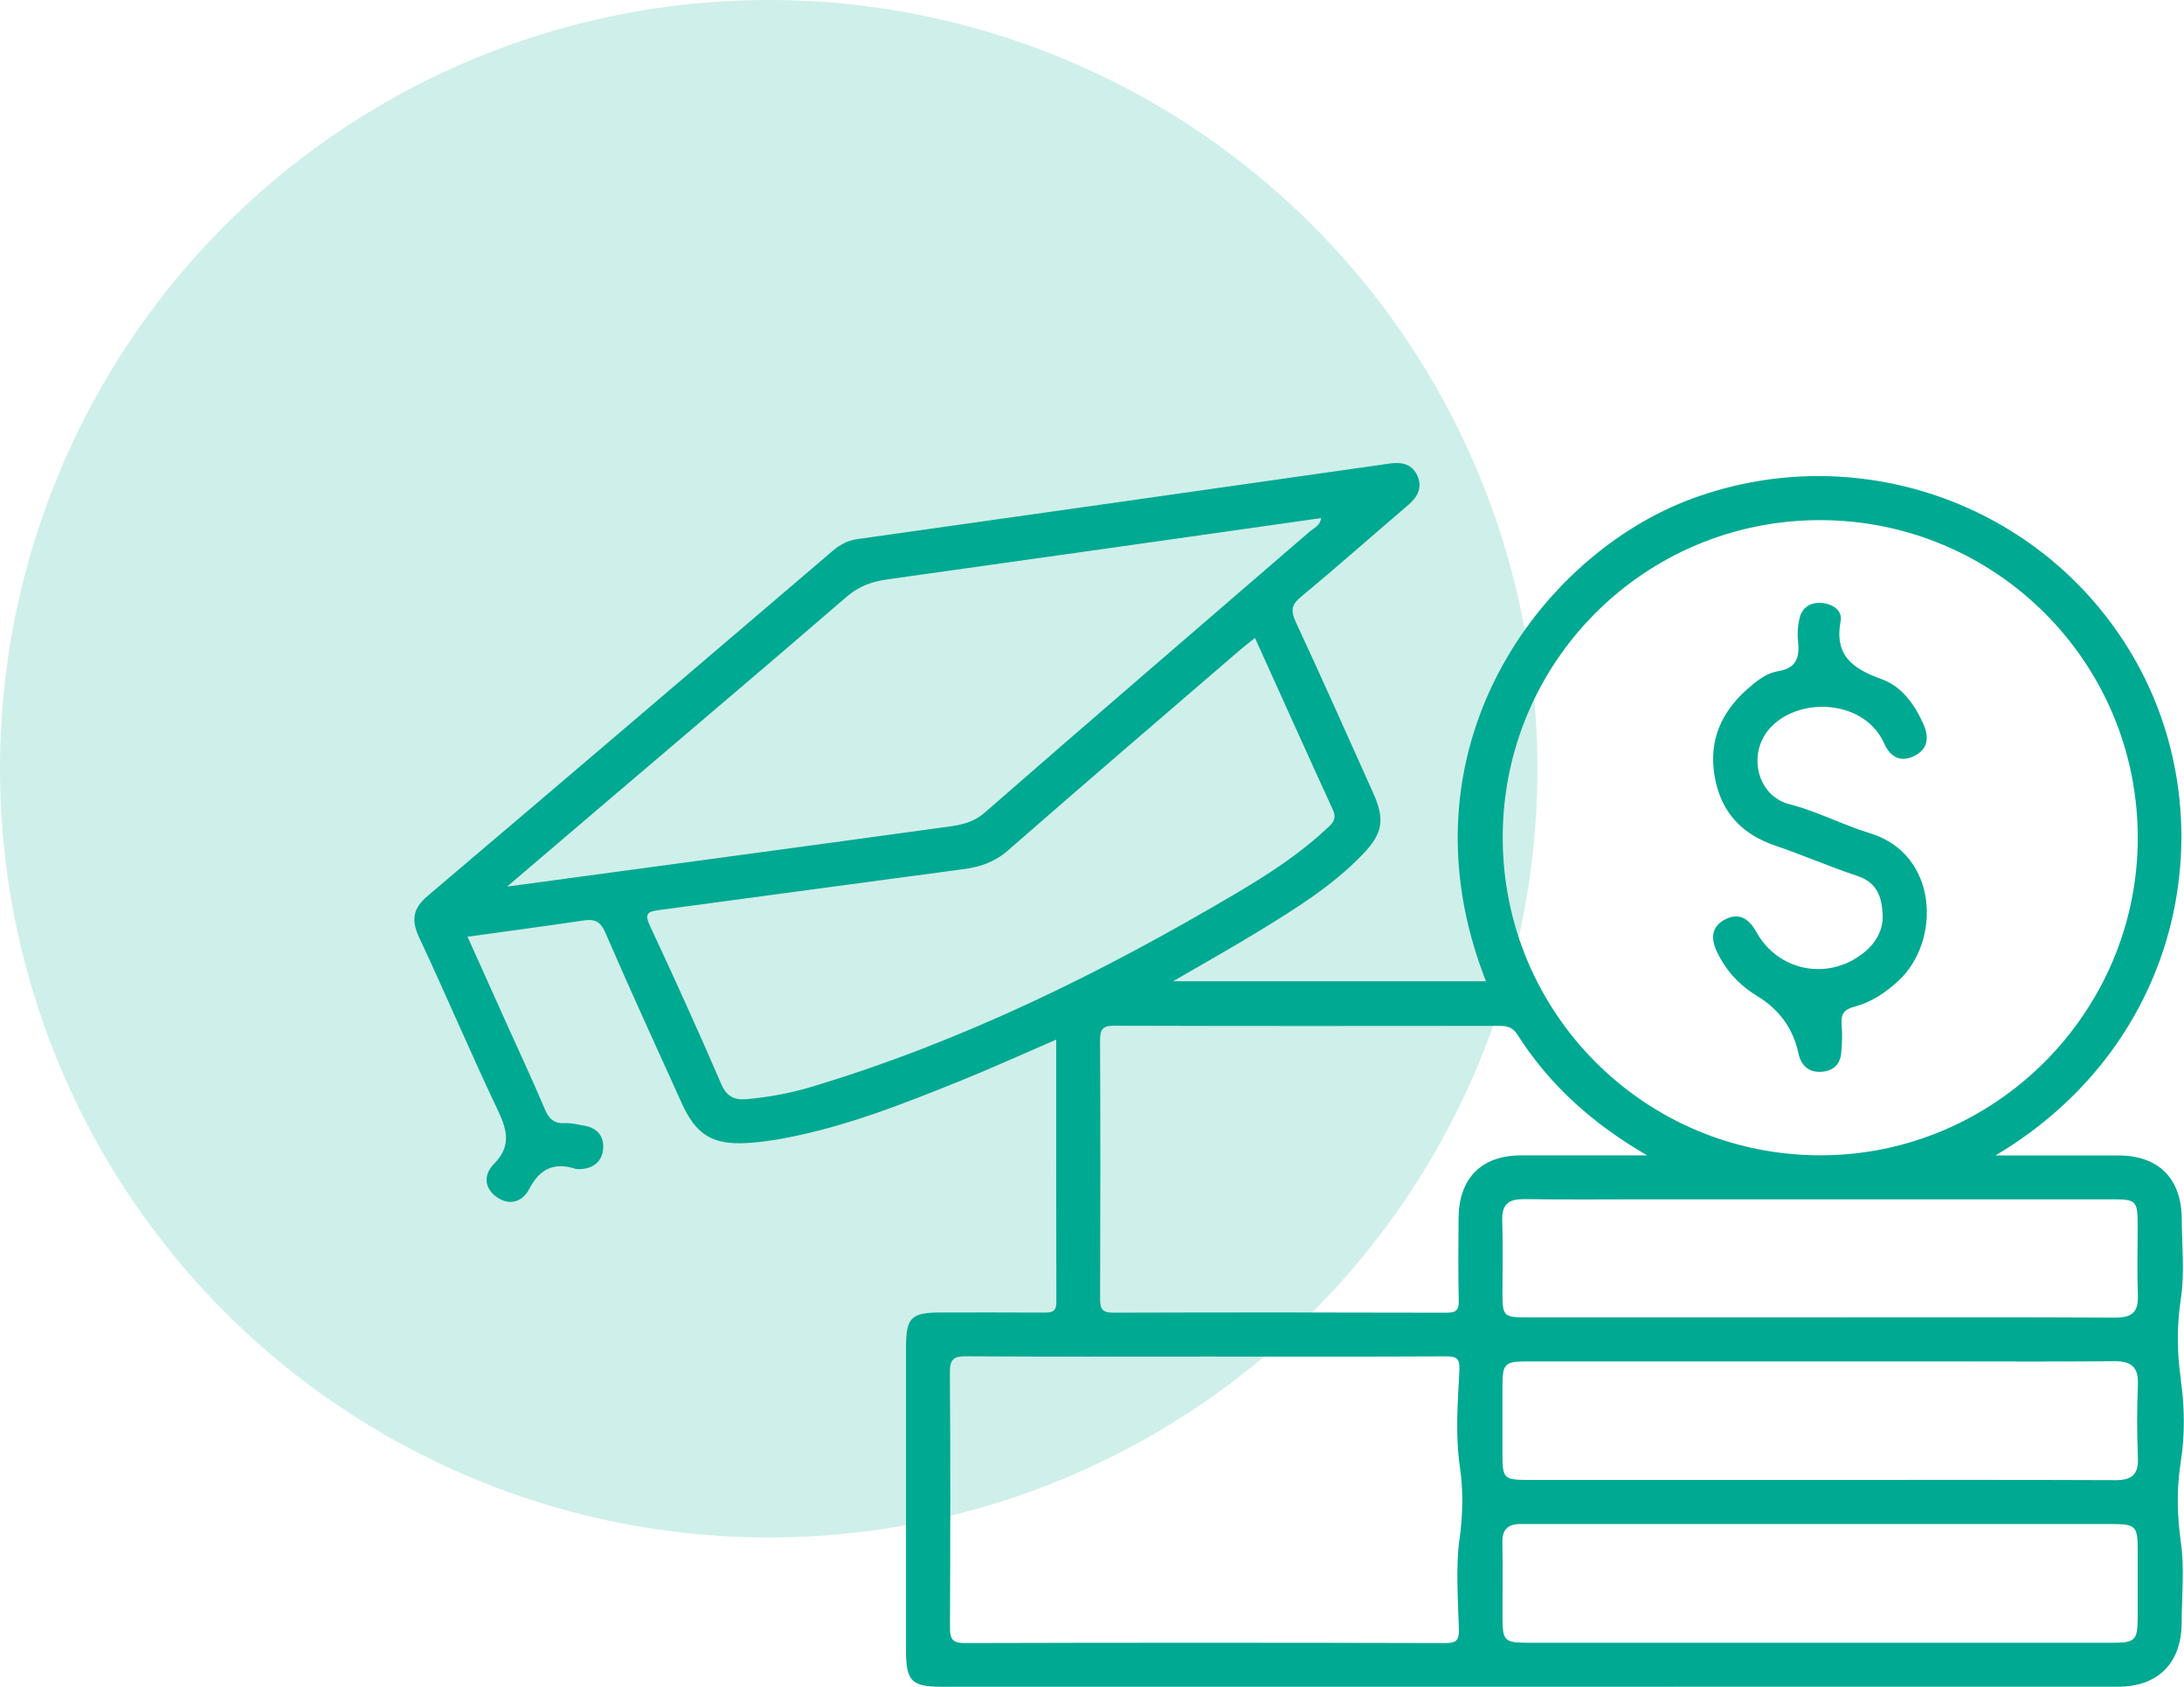<svg xmlns="http://www.w3.org/2000/svg" viewBox="0 0 420.88 325.06"><defs><style>.d{opacity:.19;}.d,.e{fill:#00a991;}</style></defs><g id="a"></g><g id="b"><g id="c"><g><circle class="d" cx="148.14" cy="148.14" r="148.14"></circle><g><path class="e" d="M420.29,265.92c-.78-5.35-.81-10.43,0-15.78,.75-4.95,.17-10.11,.16-15.18-.02-7.83-4.44-12.29-12.19-12.3-7.71-.01-15.42,0-23.7,0,36.48-21.73,44.12-64.24,27.35-94.68-16.79-30.48-53.41-43.88-85.91-31.86-29.1,10.76-57.22,48.25-39.64,92.97h-60.3c6.01-3.5,11.4-6.51,16.66-9.73,7.03-4.3,14.04-8.67,19.82-14.65,4.01-4.15,4.39-6.8,2.02-12.05-4.92-10.92-9.76-21.88-14.82-32.73-1.02-2.18-.95-3.34,.99-4.94,6.99-5.78,13.77-11.81,20.67-17.69,1.81-1.55,2.74-3.37,1.76-5.59-.98-2.23-2.93-2.73-5.31-2.39-34.25,4.89-68.5,9.75-102.75,14.59-1.83,.26-3.29,1.1-4.67,2.28-25.98,22.18-51.96,44.36-78.01,66.45-2.83,2.4-3.22,4.63-1.66,7.97,5.18,11.06,9.94,22.31,15.18,33.34,1.82,3.83,2.61,6.95-.73,10.32-2.04,2.06-1.96,4.67,.53,6.42,2.47,1.73,4.97,.92,6.28-1.62,1.99-3.84,4.76-5.15,8.84-3.85,.33,.1,.7,.09,1.05,.07,2.45-.15,4.1-1.45,4.32-3.85,.22-2.38-1.05-4.05-3.53-4.5-1.27-.23-2.57-.56-3.85-.5-2.09,.09-3.07-.83-3.86-2.71-2.23-5.3-4.68-10.51-7.04-15.76-2.59-5.75-5.18-11.51-7.85-17.46,7.7-1.07,15.03-2.05,22.34-3.13,2.13-.32,3.26,.13,4.22,2.35,4.75,10.99,9.76,21.88,14.69,32.79,2.78,6.17,5.94,8.14,12.69,7.74,2.34-.14,4.69-.47,7-.9,11.85-2.21,23-6.62,34.11-11.11,6.06-2.45,12.01-5.16,18.39-7.91,0,17.18-.02,33.9,.03,50.61,0,1.93-.98,2-2.43,1.99-6.6-.04-13.2-.02-19.8-.02-5.78,0-6.74,.96-6.74,6.77,0,19.44,0,38.89,0,58.33,0,5.96,1.06,7.02,6.97,7.02,37.23,0,74.47,0,111.7,0,38.3,0,76.59,.01,114.89-.01,7.74,0,12.24-4.57,12.27-12.31,.02-5.19,.56-10.45-.15-15.53-.73-5.22-.86-10.17-.03-15.43,.82-5.17,.77-10.66,.01-15.86Zm-69.63-165.69c33.9-.03,61.34,27.38,61.31,61.26-.02,33.63-27.52,61.13-61.14,61.14-33.87,.01-61.28-27.42-61.24-61.32,.03-33.76,27.32-61.05,61.07-61.08ZM97.72,170.85c7.19-6.13,13.62-11.62,20.05-17.1,15.14-12.9,30.33-25.75,45.38-38.75,2.37-2.05,4.88-2.93,7.85-3.35,27.83-3.89,55.65-7.85,83.58-11.81-.14,1.45-1.41,1.93-2.27,2.67-20.84,18.01-41.76,35.92-62.5,54.05-2.71,2.37-5.71,2.55-8.76,2.97-27.49,3.79-55,7.48-83.33,11.32Zm58.58,38.61c-4.07,1.22-8.23,1.98-12.46,2.35-2.35,.2-3.81-.51-4.86-2.94-4.42-10.24-9.02-20.4-13.75-30.51-1.08-2.31-.35-2.71,1.7-2.98,19.6-2.61,39.19-5.3,58.79-7.9,3.22-.43,5.98-1.37,8.54-3.61,14.81-12.95,29.75-25.74,44.66-38.58,.88-.76,1.81-1.46,2.93-2.36,5.07,11.21,10,22.2,15.02,33.14,.9,1.96-.37,2.84-1.46,3.85-5.12,4.75-10.95,8.53-16.93,12.07-26.05,15.43-53.07,28.74-82.17,37.47Zm124.96,87.06c-.75,5.68-.28,11.53-.12,17.3,.06,2.09-.29,2.81-2.6,2.8-30.87-.08-61.75-.09-92.62,0-2.49,0-2.86-.9-2.85-3.06,.07-16.38,.1-32.76-.02-49.14-.02-2.57,.82-3.08,3.2-3.06,15.44,.1,30.87,.05,46.31,.05s30.64,.04,45.96-.04c2.18-.01,2.85,.33,2.72,2.81-.32,6.11-.8,12.35,.08,18.35,.7,4.8,.59,9.24-.04,14Zm-.18-61.8c-.03,5.3-.09,10.6,.04,15.89,.05,1.89-.53,2.36-2.37,2.35-21.42-.06-42.85-.07-64.27,0-2.15,0-2.49-.84-2.48-2.7,.06-16.6,.07-33.2-.01-49.8-.01-2.13,.53-2.81,2.73-2.8,24.72,.07,49.44,.06,74.16,.03,1.5,0,2.61,.22,3.52,1.65,6.11,9.59,14.27,17.06,25.02,23.3-8.82,0-16.58-.01-24.33,0-7.59,.02-11.96,4.42-12,12.07Zm12.55-3.65c7.89,.12,15.77,.04,23.66,.04,29.78,0,59.57,0,89.35,0,5.19,0,5.31,.13,5.31,5.41,0,4.36-.13,8.72,.04,13.07,.13,3.22-1.11,4.33-4.33,4.32-18.95-.1-37.91-.05-56.86-.05-18.84,0-37.67,0-56.51,0-4.57,0-4.74-.19-4.75-4.83,0-4.59,.11-9.19-.04-13.77-.1-3.04,1.06-4.22,4.12-4.17Zm118.32,80.79c-.01,4.16-.52,4.7-4.64,4.7-18.84,.01-37.68,0-56.52,0-18.72,0-37.44,0-56.16,0-4.75,0-5.07-.32-5.08-4.94,0-4.83,.06-9.66-.02-14.48-.04-2.42,1.11-3.44,3.39-3.46,.71,0,1.41,0,2.12,0,37.09,0,74.18,0,111.27,0,5.44,0,5.65,.21,5.65,5.47,0,4.24,.01,8.48,0,12.72Zm.05-45.05c-.2,4.7-.19,9.42,0,14.13,.13,3.3-1.26,4.3-4.39,4.29-19.07-.08-38.15-.04-57.22-.04-18.6,0-37.2,0-55.81,0-4.77,0-5.03-.26-5.04-4.93,0-4.36-.01-8.71,0-13.07,.01-4.44,.39-4.84,4.84-4.84,26.84,0,53.69,0,80.53,0,10.83,0,21.66,.07,32.49-.04,3.29-.03,4.74,1.07,4.59,4.51Z"></path><path class="e" d="M357.32,184.87c-6.75,3.86-15.04,1.58-18.83-5.24-1.41-2.53-3.26-3.86-6-2.48-2.73,1.38-2.83,3.73-1.59,6.32,1.73,3.62,4.34,6.41,7.73,8.47,4.26,2.59,6.92,6.24,7.95,11.04,.02,.11,.05,.23,.08,.34,.61,2.25,2.09,3.37,4.41,3.21,2.16-.15,3.52-1.37,3.74-3.52,.19-1.87,.25-3.77,.09-5.64-.18-2.01,.55-2.88,2.51-3.39,3.22-.85,5.95-2.69,8.42-4.96,8.27-7.62,7.78-24.41-5.45-28.45-5.26-1.6-10.23-4.25-15.55-5.6-6.33-1.61-8.31-10.12-3.38-15.04,5.82-5.8,17.99-4.94,21.66,3.35,1.09,2.47,3.03,3.71,5.7,2.44,2.79-1.33,2.99-3.65,1.82-6.26-1.7-3.78-4.21-7.22-8-8.58-5.58-2.01-9.17-4.53-7.92-11.24,.39-2.08-1.68-3.32-3.72-3.46-2.05-.14-3.72,.85-4.21,2.99-.31,1.35-.45,2.82-.29,4.19,.34,3.15-.11,5.4-3.91,6-2.17,.34-4.05,1.85-5.74,3.33-5.13,4.5-7.62,10.04-6.4,16.96,1.19,6.79,5.13,11.07,11.63,13.29,5.33,1.82,10.5,4.07,15.84,5.85,3.67,1.22,4.82,3.79,4.91,7.94-.05,3.37-2.14,6.19-5.51,8.12Z"></path></g></g></g></g></svg>